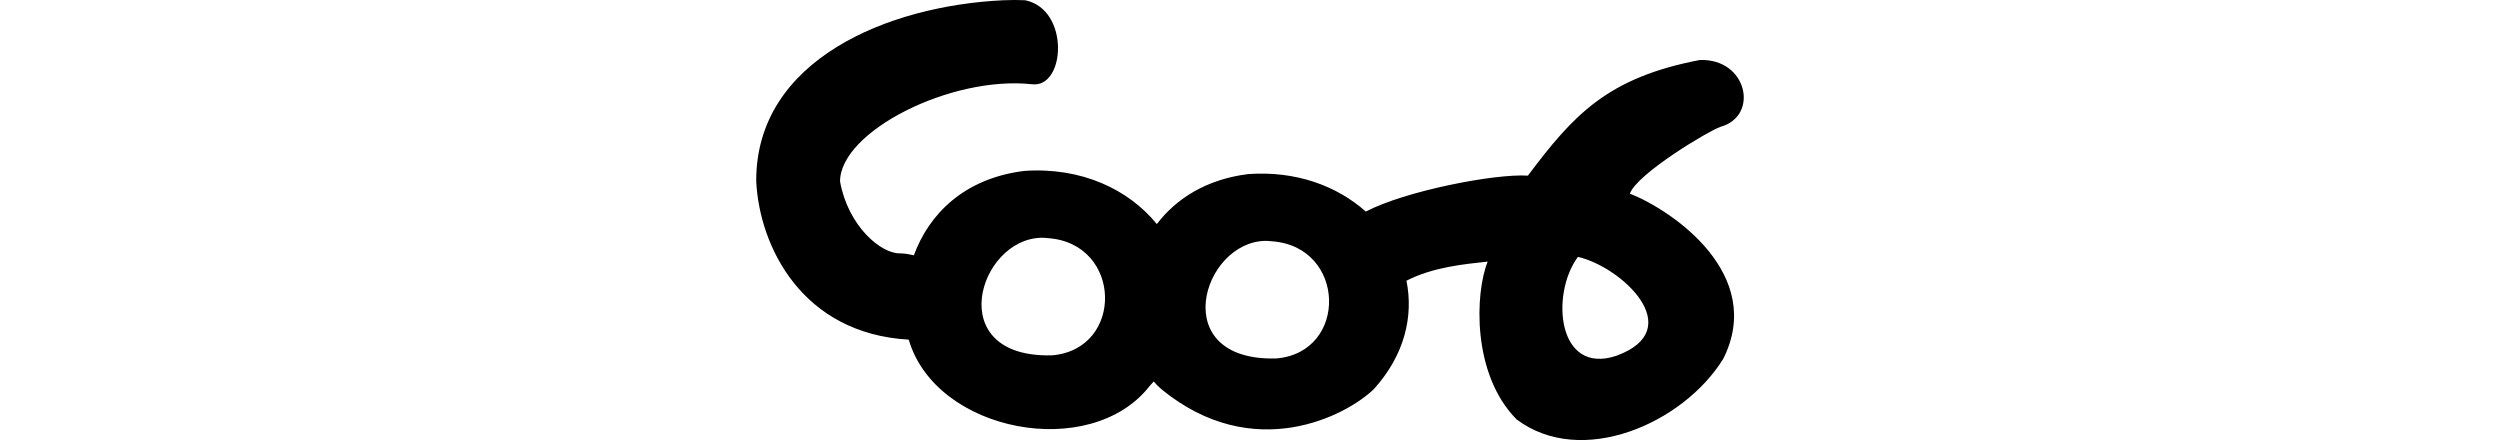 <?xml version="1.0" encoding="UTF-8" standalone="no"?>
<!-- Created with Inkscape (http://www.inkscape.org/) -->

<svg
   xmlns:dc="http://purl.org/dc/elements/1.1/"
   xmlns:cc="http://creativecommons.org/ns#"
   xmlns:rdf="http://www.w3.org/1999/02/22-rdf-syntax-ns#"
   xmlns:svg="http://www.w3.org/2000/svg"
   xmlns="http://www.w3.org/2000/svg"
   xmlns:sodipodi="http://sodipodi.sourceforge.net/DTD/sodipodi-0.dtd"
   xmlns:inkscape="http://www.inkscape.org/namespaces/inkscape"
   width="200"
   height="35.204"
   id="svg2"
   version="1.1"
   inkscape:version="0.48.3.1 r9886"
   sodipodi:docname="hunting.svg">
  <defs
     id="defs4" />
  <sodipodi:namedview
     id="base"
     pagecolor="#ffffff"
     bordercolor="#666666"
     borderopacity="1.0"
     inkscape:pageopacity="0.0"
     inkscape:pageshadow="2"
     inkscape:zoom="1.979899"
     inkscape:cx="109.23474"
     inkscape:cy="85.010035"
     inkscape:document-units="px"
     inkscape:current-layer="layer1"
     showgrid="false"
     fit-margin-top="0"
     fit-margin-left="0"
     fit-margin-right="0"
     fit-margin-bottom="0"
     inkscape:window-width="1301"
     inkscape:window-height="744"
     inkscape:window-x="65"
     inkscape:window-y="24"
     inkscape:window-maximized="1"
     showguides="true"
     inkscape:guide-bbox="true" />
  <g
     inkscape:label="Layer 1"
     inkscape:groupmode="layer"
     id="layer1"
     transform="translate(113.858,-664.096)">
    <g
       transform="translate(-635.879,-297.598)"
       id="layer1-17"
       inkscape:label="Layer 1">
      <g
         inkscape:label="Layer 1"
         id="layer1-3-8"
         transform="matrix(0.937,0.348,-0.348,0.937,147.779,36.537)">
        <g
           inkscape:label="Layer 1"
           id="layer1-1"
           transform="matrix(0.937,-0.348,0.348,0.937,-1226.315,-90.26)" />
      </g>
    </g>
    <g
       transform="translate(-507.694,-344.174)"
       id="layer1-2"
       inkscape:label="Layer 1">
      <g
         inkscape:label="Layer 1"
         id="layer1-3-8-7"
         transform="matrix(0.937,0.348,-0.348,0.937,147.779,36.537)">
        <g
           inkscape:label="Layer 1"
           id="layer1-1-6"
           transform="matrix(0.937,-0.348,0.348,0.937,-1225.311,-90.634)" />
      </g>
    </g>
    <g
       transform="translate(-517.698,-571.398)"
       id="layer1-9"
       inkscape:label="Layer 1" />
    <path
       style="fill:#000000"
       d="m -33.592,664.116 c -9.201,0.429 -19.813,4.754 -19.768,14.482 0.256,5.236 3.676,12.184 12.201,12.67 2.167,7.432 14.577,9.763 19.286,3.692 0.107,-0.119 0.212,-0.223 0.312,-0.344 0.197,0.225 0.4,0.438 0.625,0.625 7.339,6.006 14.78,2.136 17,-0.031 2.449,-2.715 3.172,-5.822 2.594,-8.656 2.101,-1.084 4.576,-1.321 6.5,-1.531 -1.004,2.466 -1.295,8.986 2.312,12.625 5.176,3.896 13.323,0.34 16.531,-4.844 3.386,-6.739 -4.006,-11.846 -7.469,-13.219 0.587,-1.606 6.324,-5.035 7.25,-5.344 3.113,-0.854 2.159,-5.48 -1.656,-5.344 -7.414,1.417 -10.115,4.409 -13.75,9.25 -2.666,-0.17 -9.835,1.231 -12.969,2.875 -2.283,-2.033 -5.552,-3.275 -9.406,-3 -3.373,0.422 -5.771,1.978 -7.312,4 -2.246,-2.762 -6.029,-4.578 -10.625,-4.25 -4.797,0.6 -7.61,3.459 -8.812,6.75 -0.339,-0.077 -0.705,-0.154 -1.094,-0.156 -1.535,0.043 -4.172,-2.183 -4.812,-5.754 -5.73e-4,-3.987 8.845,-8.477 15.344,-7.777 2.697,0.343 3.059,-5.98 -0.531,-6.719 -0.552,-0.026 -1.137,-0.029 -1.75,0 z m 3.062,19 c 0.164,-0.002 0.332,0.013 0.5,0.031 5.97,0.41 6.114,8.885 0.344,9.375 -8.801,0.248 -5.917,-9.331 -0.844,-9.406 z m 17.906,0.25 c 0.164,-0.002 0.332,0.013 0.5,0.031 5.97,0.41 6.145,8.885 0.375,9.375 -8.801,0.248 -5.949,-9.331 -0.875,-9.406 z m 25,1.281 c 3.478,0.79 8.861,5.783 3.094,7.906 -4.762,1.605 -5.292,-4.954 -3.094,-7.906 z"
       id="path3333"
       inkscape:connector-curvature="0"
       sodipodi:nodetypes="scccccccccccccccccccccccsccccccccccc" />
  </g>
</svg>
